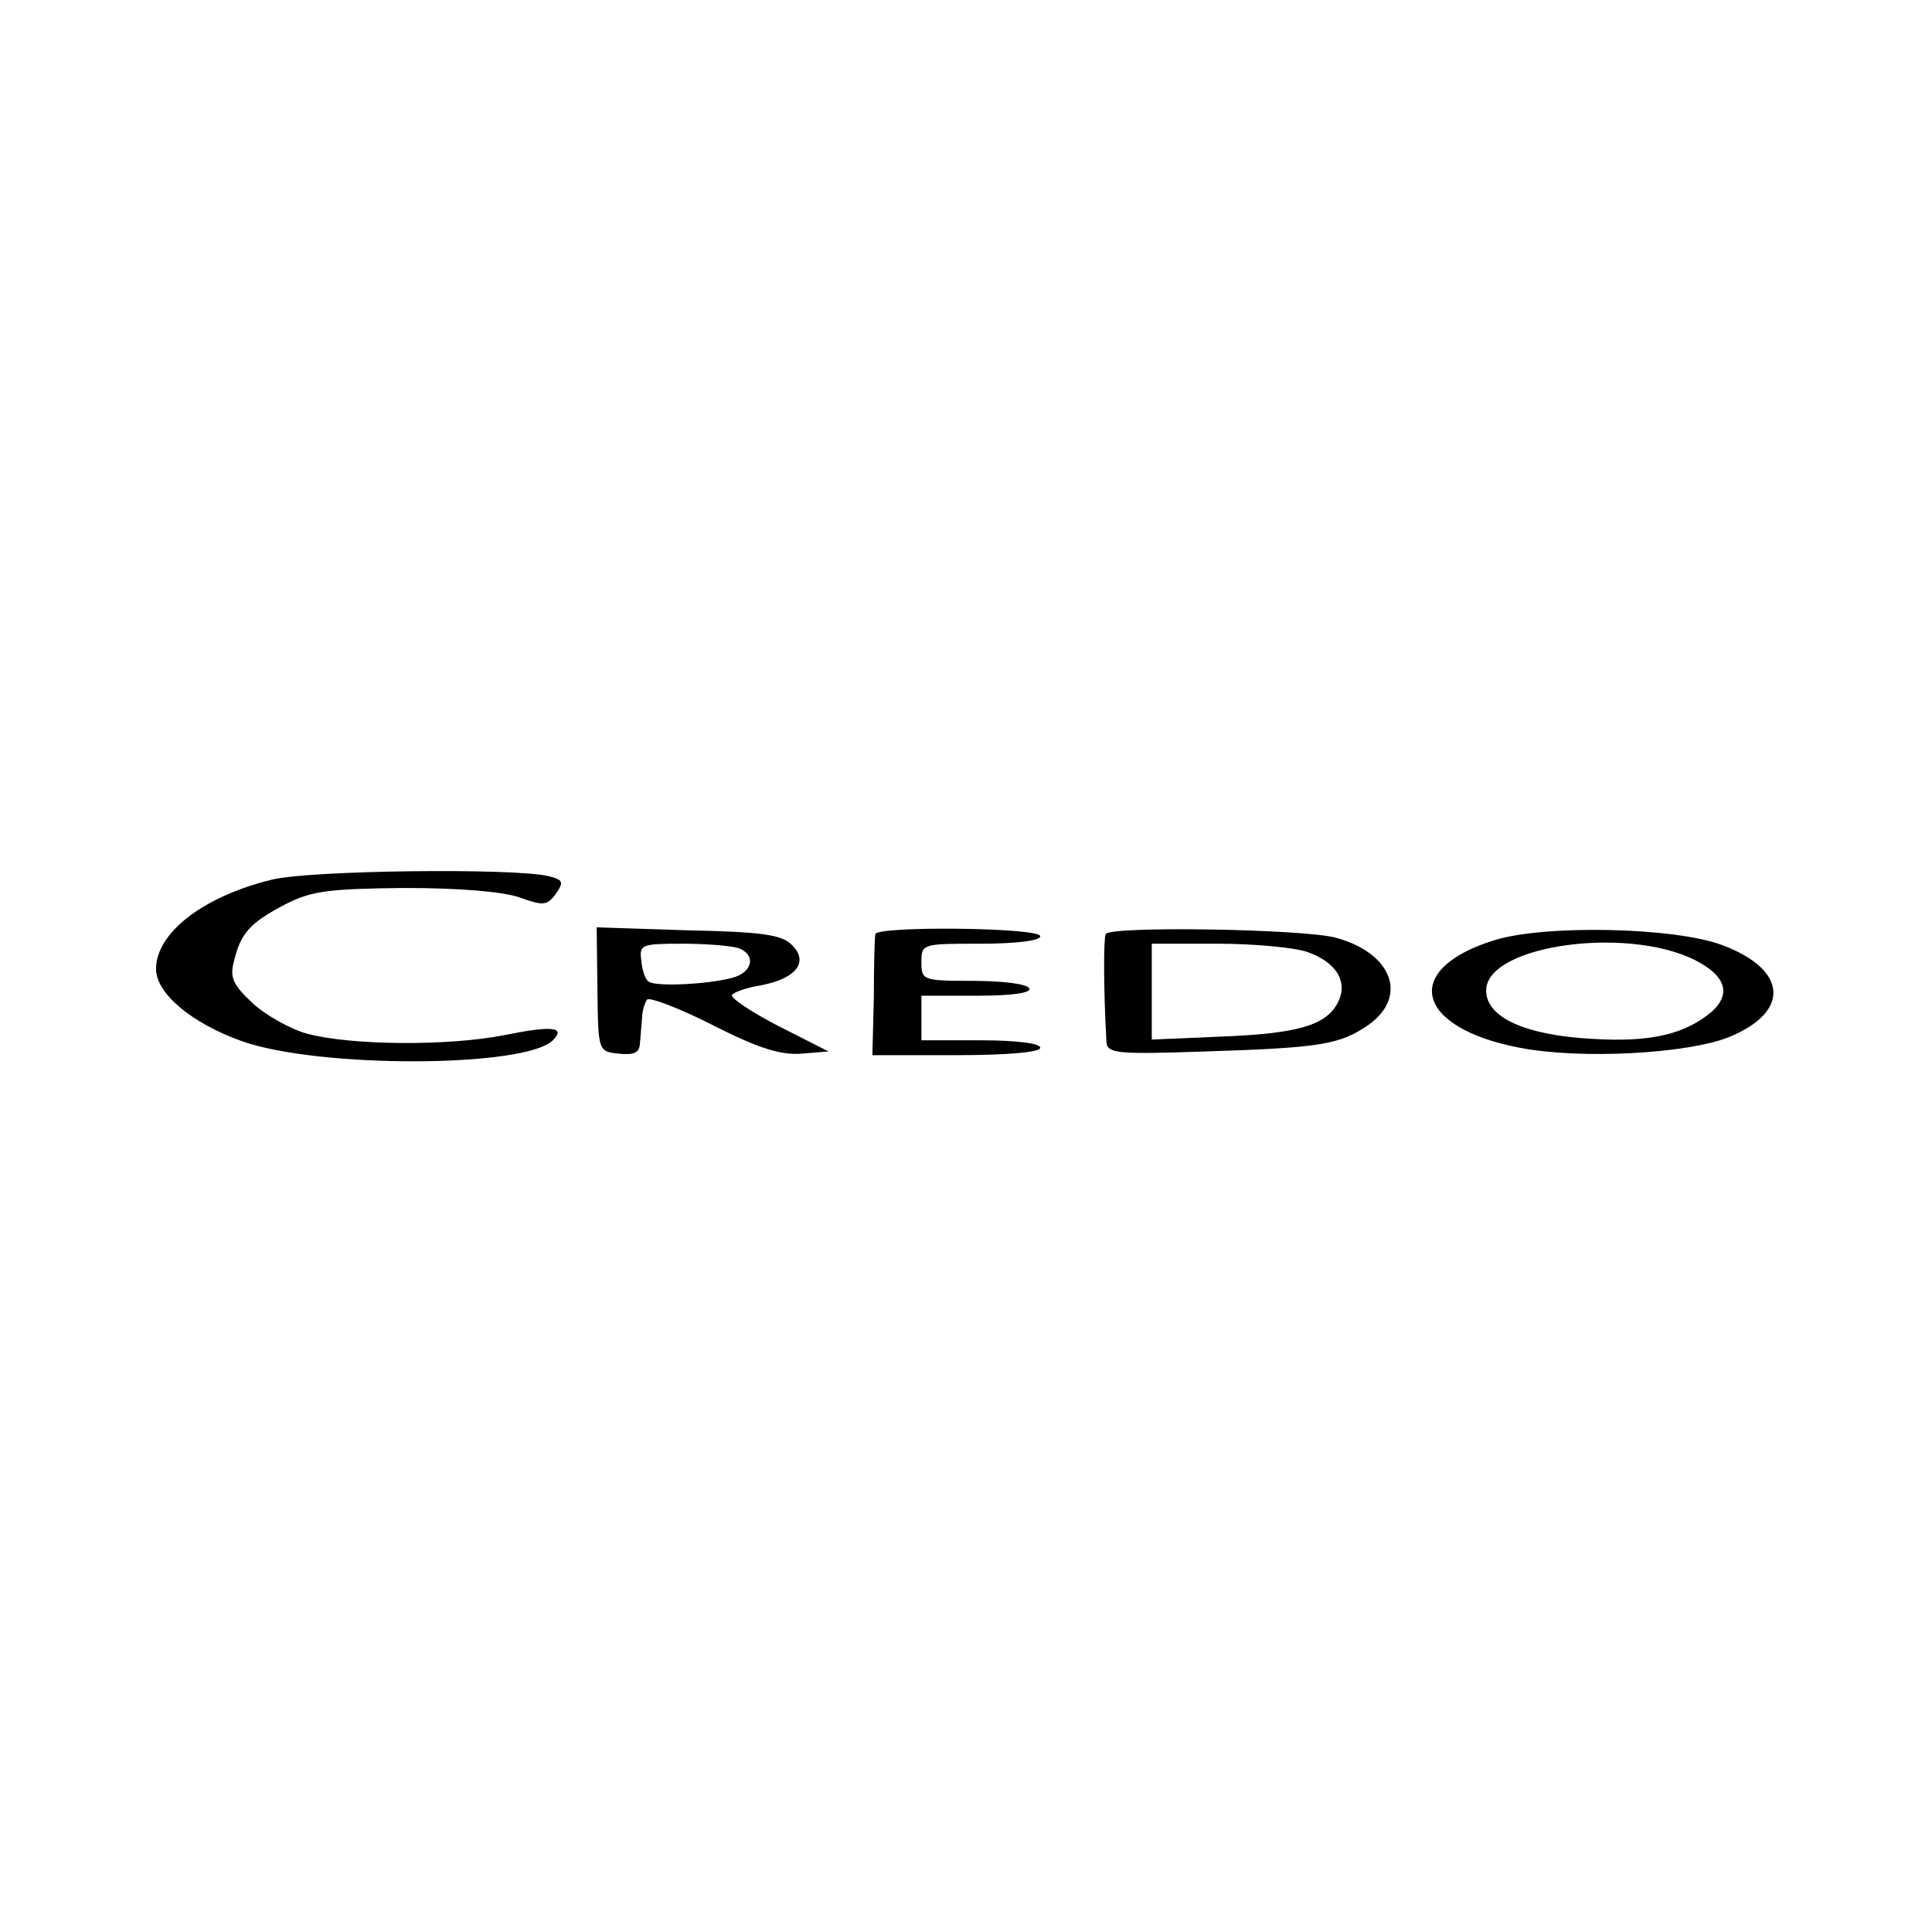 <?xml version="1.0" standalone="no"?>
<!DOCTYPE svg PUBLIC "-//W3C//DTD SVG 20010904//EN"
 "http://www.w3.org/TR/2001/REC-SVG-20010904/DTD/svg10.dtd">
<svg version="1.0" xmlns="http://www.w3.org/2000/svg"
 width="260pt" height="260pt" viewBox="0 0 260 260"
 preserveAspectRatio="xMidYMid meet">
<g transform="translate(0,260) scale(0.1,-0.1)"
fill="#000000" stroke="none">
<path d="M365 1416 c-93 -23 -155 -72 -155 -120 0 -33 48 -73 115 -97 104 -37
382 -36 419 1 18 18 -1 20 -65 7 -76 -15 -207 -14 -266 2 -22 6 -56 25 -73 41
-27 25 -31 35 -25 57 9 37 21 51 69 76 35 18 58 21 161 22 74 0 133 -5 155
-13 31 -11 36 -11 48 5 11 16 10 19 -10 24 -46 11 -323 8 -373 -5z"/>
<path d="M804 1268 c1 -83 1 -83 29 -86 19 -2 27 1 28 12 1 9 2 25 3 35 0 11
4 22 7 26 4 3 44 -12 89 -35 61 -31 91 -40 118 -38 l37 3 -67 34 c-37 19 -65
38 -63 42 3 4 20 10 39 13 47 9 65 31 42 54 -13 14 -40 18 -140 20 l-123 4 1
-84z m190 56 c24 -9 19 -33 -9 -40 -34 -9 -103 -12 -112 -5 -5 3 -9 16 -10 29
-3 21 1 22 56 22 33 0 66 -3 75 -6z"/>
<path d="M1178 1343 c-1 -5 -2 -43 -2 -85 l-2 -78 113 0 c69 0 113 4 113 10 0
6 -33 10 -80 10 l-80 0 0 30 0 30 76 0 c47 0 73 4 69 10 -3 6 -37 10 -76 10
-67 0 -69 1 -69 25 0 25 1 25 80 25 47 0 80 4 80 10 0 12 -219 14 -222 3z"/>
<path d="M1488 1343 c-3 -7 -3 -74 1 -145 1 -16 14 -17 134 -13 154 5 180 9
219 36 53 38 32 96 -44 117 -44 12 -305 16 -310 5z m271 -24 c40 -14 56 -41
41 -69 -16 -30 -54 -41 -157 -45 l-93 -4 0 64 0 65 89 0 c48 0 102 -5 120 -11z"/>
<path d="M2012 1335 c-127 -39 -108 -118 33 -145 83 -16 225 -8 281 14 84 34
80 91 -8 124 -63 24 -237 28 -306 7z m278 -32 c34 -20 38 -43 13 -65 -36 -30
-82 -41 -161 -36 -90 5 -142 29 -142 65 0 63 202 89 290 36z"/>
</g>
</svg>
